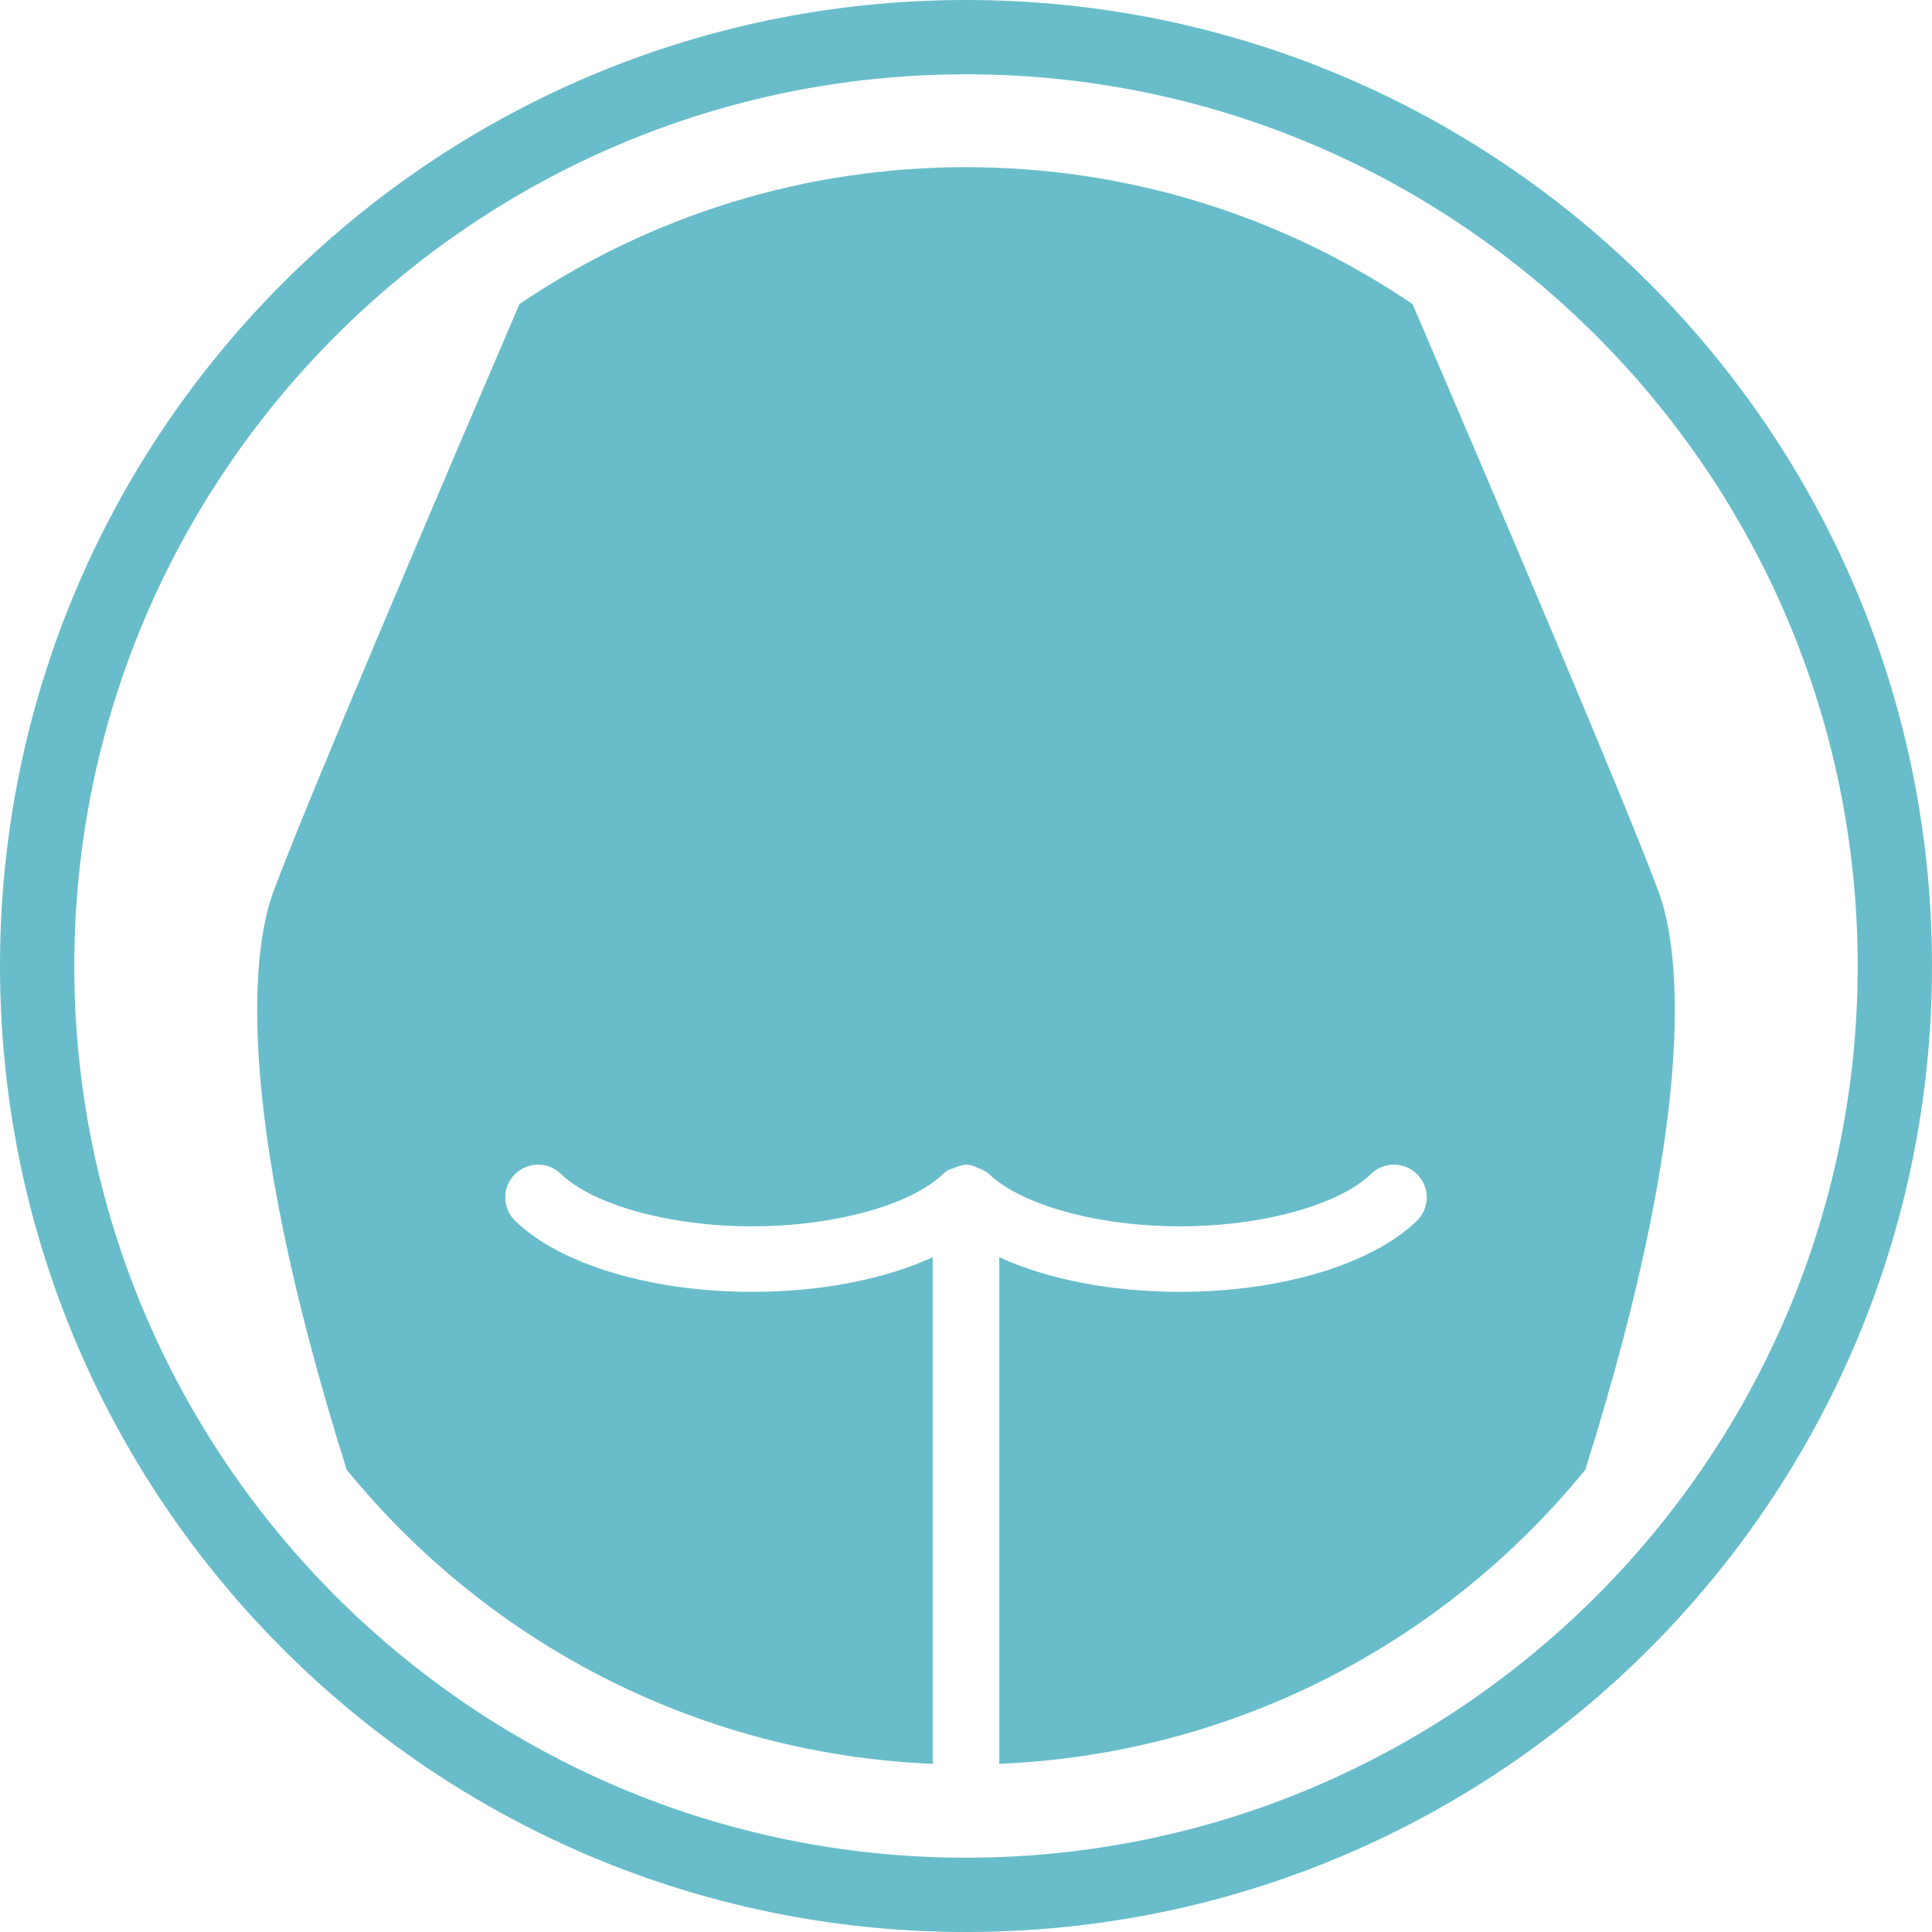 <?xml version="1.0" encoding="UTF-8"?> <svg xmlns="http://www.w3.org/2000/svg" xmlns:xlink="http://www.w3.org/1999/xlink" id="_レイヤー_2" width="52" height="52" viewBox="0 0 52 52"><defs><symbol id="_新規シンボル_4" viewBox="0 0 52 52"><g><path d="M26.896,33.838c1.304,.598,3.023,.932,4.863,.932,2.708,0,5.15-.731,6.371-1.907,.169-.162,.265-.382,.27-.618,.005-.236-.083-.459-.247-.629-.166-.172-.397-.27-.635-.27-.23,0-.447,.088-.612,.248-.877,.845-2.946,1.413-5.146,1.413s-4.269-.568-5.147-1.414c-.064-.062-.229-.144-.316-.165-.021-.017-.135-.079-.295-.079-.083,0-.256,.052-.329,.091-.027,.002-.163,.035-.286,.155-.876,.844-2.945,1.412-5.146,1.412s-4.269-.568-5.147-1.414c-.165-.159-.382-.247-.612-.247-.239,0-.47,.099-.636,.271-.163,.169-.251,.393-.246,.629,.005,.236,.101,.455,.271,.618,1.22,1.176,3.662,1.906,6.37,1.906,1.84,0,3.559-.334,4.863-.932v13.636c-6.144-.254-11.863-3.12-15.773-7.917-3.202-10.166-2.452-14.25-1.98-15.536,.835-2.275,4.485-10.836,6.629-15.836,3.562-2.412,7.716-3.686,12.02-3.686s8.458,1.274,12.02,3.686c2.144,4.999,5.793,13.561,6.629,15.836,.472,1.286,1.222,5.37-1.98,15.536-3.909,4.798-9.629,7.663-15.773,7.917v-13.636Z" fill="#69bdcb"></path><path d="M26,2c13.234,0,24,10.766,24,24s-10.766,24-24,24S2,39.234,2,26,12.766,2,26,2m0-2C11.641,0,0,11.641,0,26s11.641,26,26,26,26-11.641,26-26S40.359,0,26,0h0Z" fill="#69bdcb"></path></g></symbol></defs><g id="content"><use width="52" height="52" xlink:href="#_新規シンボル_4"></use></g></svg> 